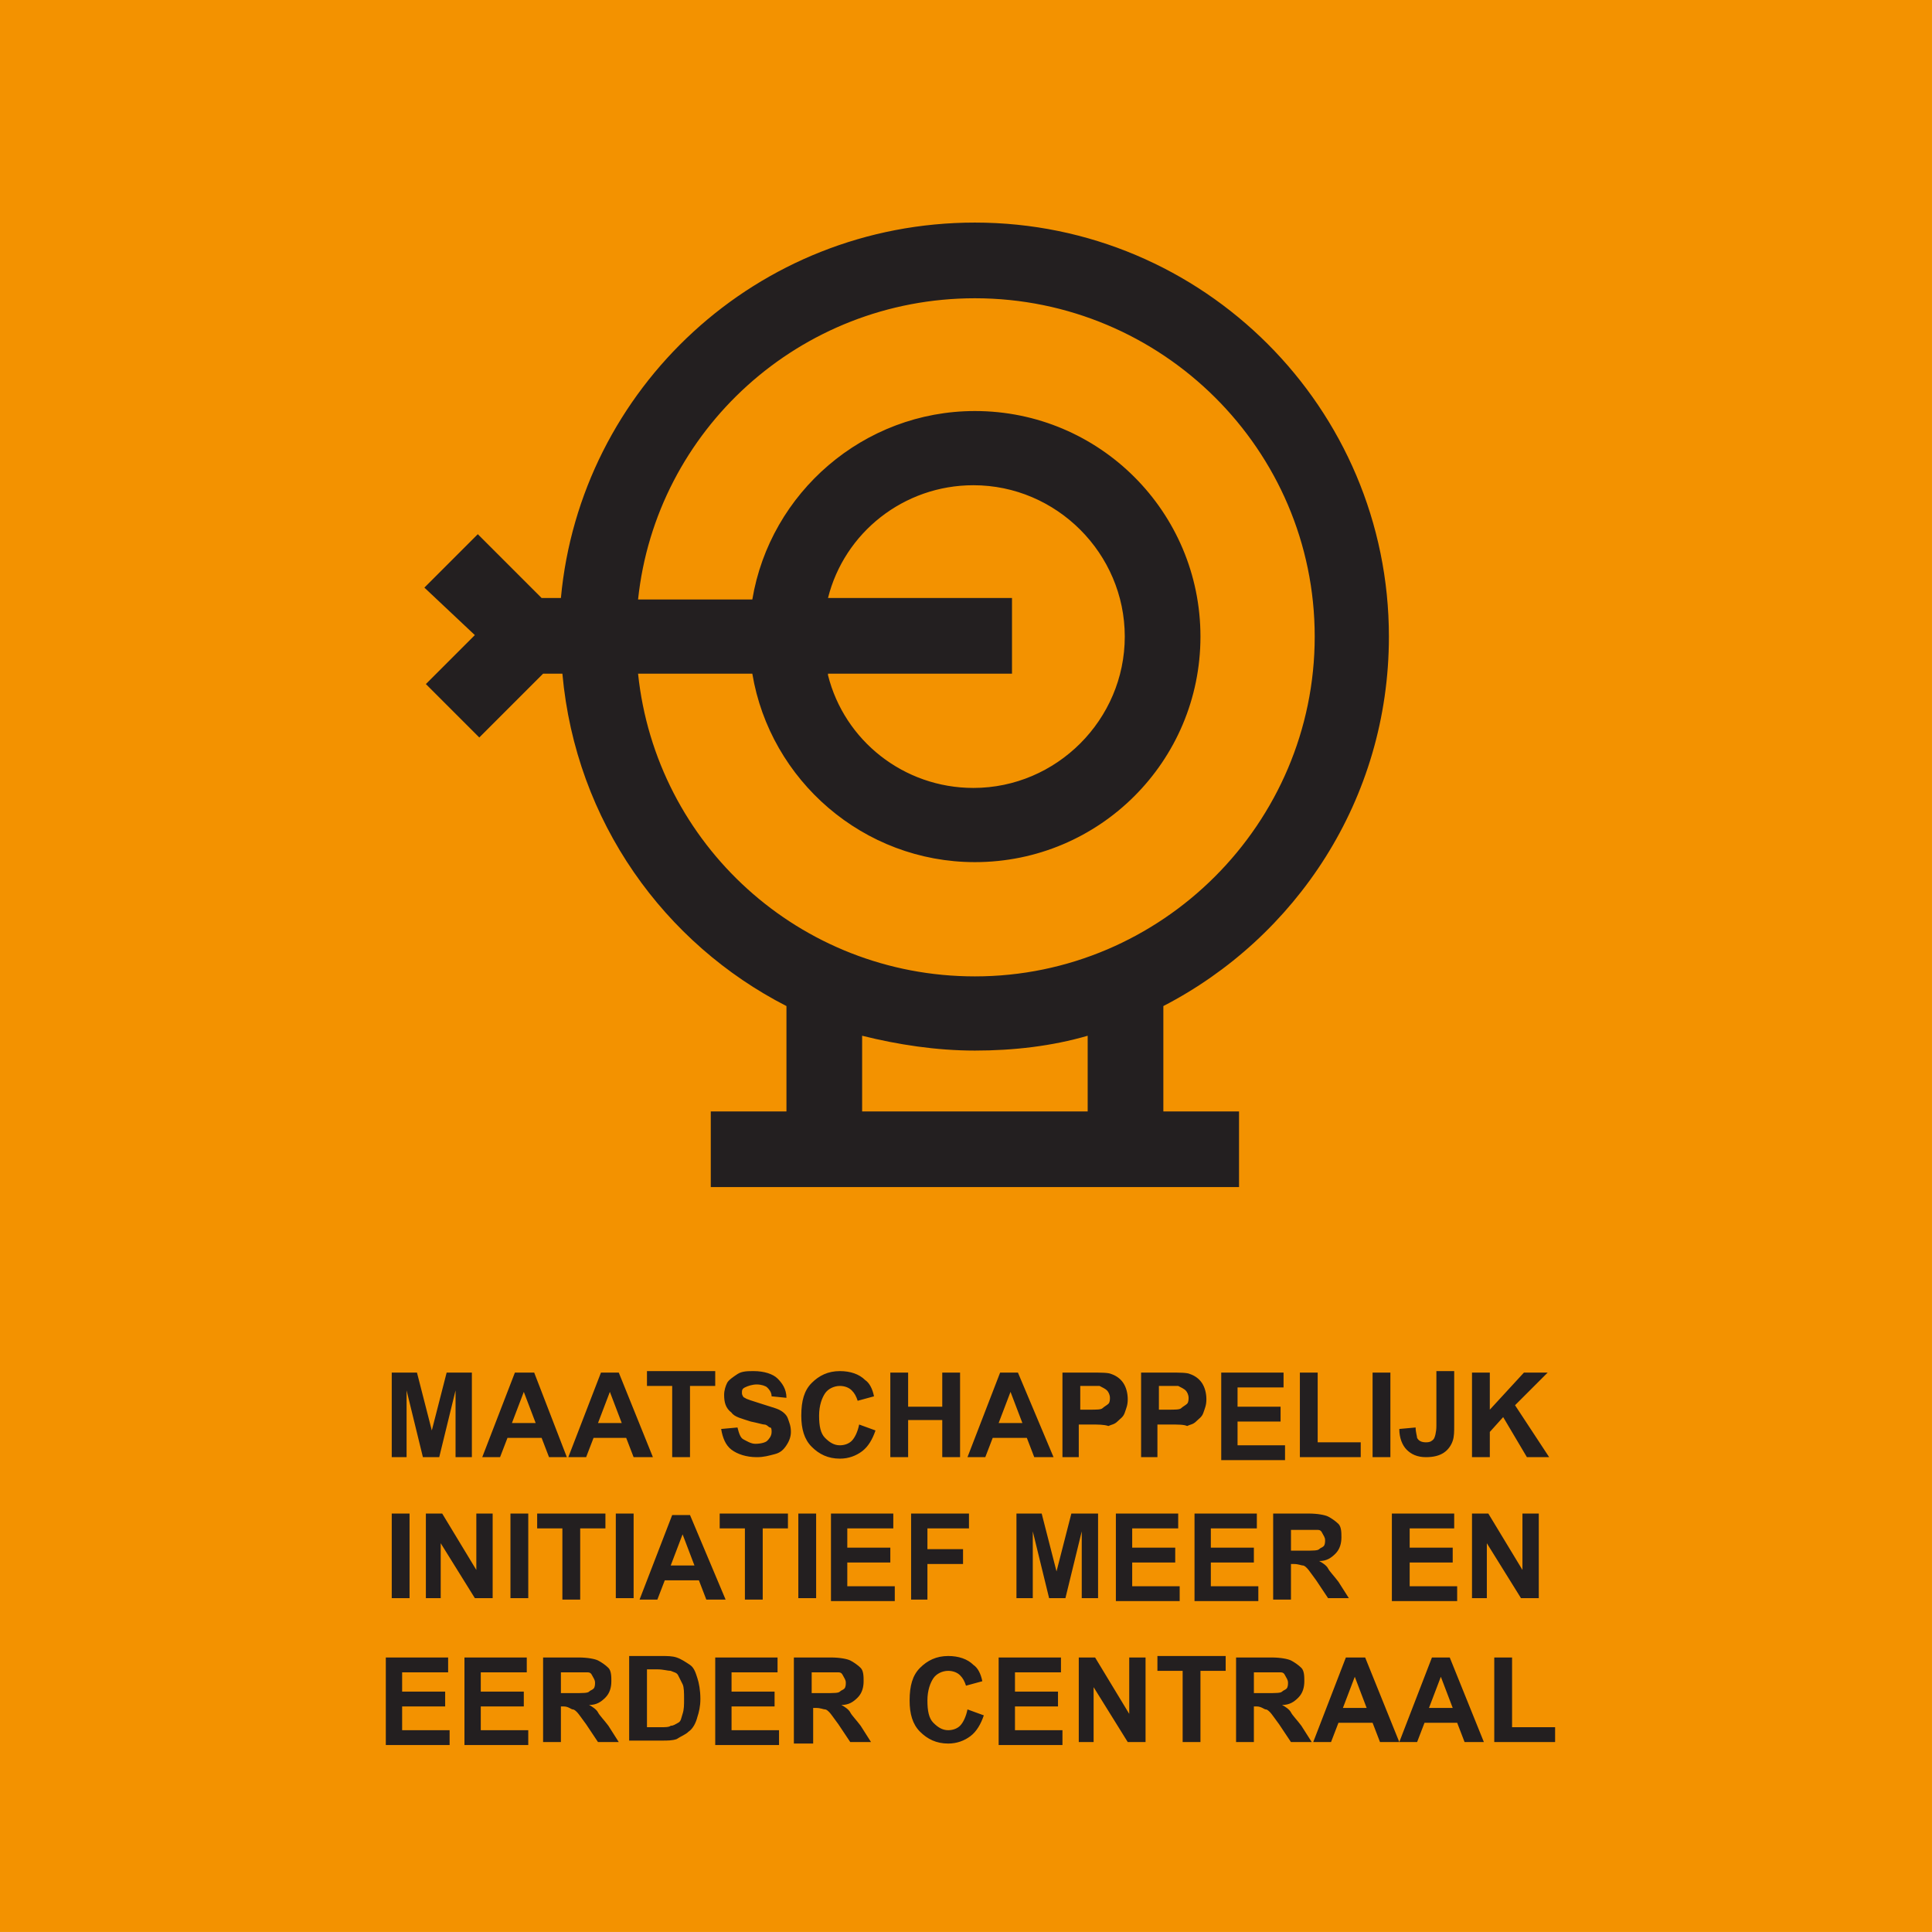 <svg viewBox="0 0 130.2 130.2" xmlns="http://www.w3.org/2000/svg"><path d="m-.001-.002h130.2v130.2h-130.2z" fill="#f39200"/><path d="m28.6 39.6 3.6-3.6 4.3 4.3h1.3c1.3-14.1 13.2-25.3 27.9-25.3 15.4 0 27.9 12.5 27.9 27.9 0 11-6.3 20.3-15.2 24.9v7.1h5.1v5.1h-35.6v-5.1h5.1v-7.1c-8.2-4.2-14.2-12.4-15.1-22.4h-1.3l-4.3 4.3-3.6-3.6 3.3-3.3-3.4-3.2zm29.5 35.3h15.2v-5.1c-2.4.7-5 1-7.6 1s-5.2-.4-7.6-1v5.1zm7.6-9.1c12.6 0 22.9-10.3 22.9-22.9s-10.3-22.8-22.9-22.8c-11.8 0-21.5 8.9-22.7 20.3h7.7c1.2-7.2 7.5-12.7 15-12.7 8.4 0 15.2 6.8 15.2 15.2s-6.8 15.2-15.2 15.2c-7.5 0-13.8-5.5-15-12.7h-7.7c1.2 11.5 10.9 20.4 22.7 20.4zm-9.9-20.3c1.1 4.4 5.1 7.6 9.8 7.6 5.6 0 10.2-4.6 10.2-10.2s-4.6-10.2-10.2-10.2c-4.7 0-8.7 3.2-9.8 7.6h12.4v5.1h-12.4zm-29.4 52.7v-5.7h1.7l1 3.9 1-3.9h1.7v5.7h-1.1v-4.5l-1.1 4.5h-1.1l-1.1-4.5v4.5zm11.8 0h-1.2l-.5-1.3h-2.3l-.5 1.3h-1.2l2.2-5.7h1.3zm-2.1-2.3-.8-2.1-.8 2.1h1.6zm7.9 2.3h-1.3l-.5-1.3h-2.2l-.5 1.3h-1.2l2.2-5.7h1.2zm-2.1-2.3-.8-2.1-.8 2.1h1.6zm3.4 2.3v-4.8h-1.7v-1h4.6v1h-1.7v4.8zm3.3-1.9 1.1-.1c.1.4.2.7.4.8s.5.3.8.3c.4 0 .7-.1.8-.2s.3-.3.3-.6c0-.1 0-.3-.1-.3s-.2-.2-.4-.2c-.1 0-.4-.1-.9-.2-.6-.2-1.1-.3-1.3-.6-.4-.3-.5-.7-.5-1.2 0-.3.1-.6.2-.8s.4-.4.7-.6.7-.2 1.1-.2c.7 0 1.3.2 1.6.5s.6.7.6 1.3l-1-.1c0-.3-.2-.5-.3-.6s-.4-.2-.7-.2-.6.1-.8.2-.2.2-.2.4c0 .1.1.3.2.3.1.1.5.2 1.1.4s1 .3 1.2.4.5.3.6.6.2.5.2.9c0 .3-.1.6-.3.9s-.4.5-.8.6-.7.2-1.2.2c-.7 0-1.3-.2-1.7-.5s-.6-.8-.7-1.4zm9.3-.3 1.1.4c-.2.6-.5 1.1-.9 1.4s-.9.5-1.5.5c-.8 0-1.4-.3-1.9-.8s-.7-1.2-.7-2.1c0-1 .2-1.7.7-2.2s1.1-.8 1.9-.8c.7 0 1.3.2 1.7.6.3.2.5.6.6 1.1l-1.1.3c-.1-.3-.2-.5-.4-.7s-.5-.3-.8-.3c-.4 0-.8.2-1 .5s-.4.8-.4 1.5.1 1.2.4 1.5.6.5 1 .5c.3 0 .6-.1.8-.3s.4-.6.5-1.1zm2.1 2.2v-5.7h1.2v2.3h2.3v-2.3h1.2v5.7h-1.2v-2.5h-2.3v2.5zm11 0h-1.3l-.5-1.3h-2.3l-.5 1.3h-1.2l2.2-5.7h1.2l2.4 5.7zm-2.1-2.3-.8-2.1-.8 2.1h1.6zm2.7 2.3v-5.7h1.9c.7 0 1.2 0 1.4.1.3.1.6.3.8.6s.3.7.3 1.1-.1.6-.2.9-.3.4-.5.6-.4.2-.6.3c-.3-.1-.7-.1-1.2-.1h-.8v2.2h-1.1zm1.2-4.8v1.6h.6c.5 0 .8 0 .9-.1s.3-.2.4-.3.1-.3.1-.4c0-.2-.1-.4-.2-.5s-.3-.2-.5-.3h-.8s-.5 0-.5 0zm4.1 4.8v-5.7h1.9c.7 0 1.2 0 1.4.1.3.1.6.3.8.6s.3.7.3 1.1-.1.6-.2.9-.3.4-.5.6-.4.2-.6.3c-.2-.1-.6-.1-1.2-.1h-.8v2.2h-1.1zm1.2-4.8v1.6h.6c.5 0 .8 0 .9-.1s.3-.2.4-.3.1-.3.1-.4c0-.2-.1-.4-.2-.5s-.3-.2-.5-.3h-.8s-.5 0-.5 0zm4.2 4.8v-5.7h4.2v1h-3.1v1.3h2.9v1h-2.9v1.6h3.2v1h-4.3v-.2zm5.3 0v-5.7h1.2v4.7h2.9v1h-4.1zm4.9 0v-5.7h1.2v5.7zm4.3-5.8h1.2v3.6c0 .5 0 .8-.1 1.1-.1.3-.3.6-.6.8s-.7.3-1.2.3c-.6 0-1-.2-1.3-.5s-.5-.8-.5-1.4l1.1-.1c0 .3.1.6.1.7.1.2.3.3.6.3.3 0 .4-.1.5-.2s.2-.5.2-.9c0 0 0-3.7 0-3.7zm2.4 5.8v-5.7h1.2v2.5l2.3-2.5h1.6l-2.2 2.2 2.3 3.5h-1.5l-1.6-2.7-.9 1v1.7h-1.2zm-72.8 9.6v-5.8h1.2v5.7h-1.2v.1zm2.3 0v-5.8h1.1l2.3 3.8v-3.8h1.1v5.7h-1.2l-2.3-3.7v3.7h-1v.1zm5.7 0v-5.8h1.2v5.7h-1.2v.1zm3.5 0v-4.8h-1.7v-1h4.6v1h-1.7v4.8zm3.6 0v-5.8h1.2v5.7h-1.2v.1zm7.4 0h-1.3l-.5-1.3h-2.3l-.5 1.3h-1.2l2.2-5.7h1.2l2.4 5.7zm-2.1-2.3-.8-2.1-.8 2.1h1.6zm3.4 2.3v-4.8h-1.7v-1h4.6v1h-1.7v4.8zm3.6 0v-5.8h1.2v5.7h-1.2v.1zm2.2 0v-5.8h4.2v1h-3.1v1.3h2.9v1h-2.9v1.6h3.2v1h-4.3zm5.4 0v-5.8h3.9v1h-2.8v1.4h2.4v1h-2.4v2.4h-1.1zm7.1 0v-5.8h1.7l1 3.9 1-3.9h1.8v5.7h-1.1v-4.5l-1.1 4.5h-1.1l-1.1-4.5v4.5h-1.1v.1zm6.7 0v-5.8h4.2v1h-3.1v1.3h2.9v1h-2.9v1.6h3.2v1h-4.3v-.1zm5.3 0v-5.8h4.2v1h-3.1v1.3h2.9v1h-2.9v1.6h3.2v1h-4.3v-.1zm5.3 0v-5.8h2.4c.6 0 1.1.1 1.3.2s.5.3.7.5.2.6.2.9c0 .4-.1.8-.4 1.1s-.6.5-1.1.5c.2.1.5.3.6.5s.4.5.7.9l.7 1.1h-1.4l-.8-1.2c-.3-.4-.5-.7-.6-.8s-.2-.2-.3-.2-.3-.1-.6-.1h-.2v2.4h-1.2zm1.2-3.3h.9c.6 0 .9 0 1-.1s.2-.1.3-.2.1-.3.1-.4c0-.2-.1-.3-.2-.5s-.2-.2-.4-.2h-1.7v1.4zm6.8 3.3v-5.8h4.2v1h-3v1.3h2.9v1h-2.9v1.6h3.2v1h-4.4v-.1zm5.4 0v-5.8h1.1l2.3 3.8v-3.8h1.1v5.7h-1.2l-2.3-3.7v3.7h-1v.1zm-73.2 9.6v-5.7h4.2v1h-3.1v1.3h2.9v1h-2.9v1.6h3.2v1h-4.3v-.2zm5.3 0v-5.7h4.2v1h-3.1v1.3h2.9v1h-2.9v1.6h3.2v1h-4.3v-.2zm5.3 0v-5.7h2.4c.6 0 1.1.1 1.3.2s.5.3.7.5.2.6.2.9c0 .4-.1.8-.4 1.1s-.6.5-1.1.5c.2.1.5.3.6.5s.4.5.7.9l.7 1.1h-1.4l-.8-1.2c-.3-.4-.5-.7-.6-.8s-.2-.2-.3-.2-.3-.2-.6-.2h-.2v2.4h-1.2zm1.2-3.3h.9c.6 0 .9 0 1-.1s.2-.1.3-.2.1-.3.1-.4c0-.2-.1-.3-.2-.5s-.2-.2-.4-.2h-1.7s0 1.4 0 1.4zm4.6-2.5h2.1c.5 0 .8 0 1.1.1s.6.3.9.5.4.6.5.9.2.8.2 1.4c0 .5-.1.9-.2 1.2-.1.4-.3.8-.6 1-.2.2-.5.3-.8.5-.3.1-.6.1-1 .1h-2.2zm1.2 1v3.8h.9c.3 0 .6 0 .7-.1.2 0 .3-.1.5-.2s.2-.3.3-.6.1-.6.1-1 0-.8-.1-1l-.3-.6c-.1-.2-.3-.2-.5-.3-.2 0-.5-.1-.9-.1h-.7v.1zm4.6 4.8v-5.7h4.2v1h-3.1v1.3h2.9v1h-2.9v1.6h3.2v1h-4.3v-.2zm5.3 0v-5.7h2.5c.6 0 1.1.1 1.3.2s.5.3.7.5.2.6.2.9c0 .4-.1.8-.4 1.1s-.6.5-1.1.5c.2.1.5.3.6.5s.4.5.7.9l.7 1.1h-1.4l-.8-1.2c-.3-.4-.5-.7-.6-.8s-.2-.2-.3-.2-.3-.1-.6-.1h-.2v2.4h-1.3v-.1zm1.2-3.3h.9c.6 0 .9 0 1-.1s.2-.1.3-.2.1-.3.1-.4c0-.2-.1-.3-.2-.5s-.2-.2-.4-.2h-1.7s0 1.4 0 1.4zm10.5 1.1 1.1.4c-.2.6-.5 1.1-.9 1.4s-.9.5-1.5.5c-.8 0-1.4-.3-1.9-.8s-.7-1.2-.7-2.1c0-1 .2-1.7.7-2.2s1.1-.8 1.9-.8c.7 0 1.3.2 1.7.6.3.2.5.6.6 1.1l-1.1.3c-.1-.3-.2-.5-.4-.7s-.5-.3-.8-.3c-.4 0-.8.2-1 .5s-.4.8-.4 1.5.1 1.2.4 1.5.6.5 1 .5c.3 0 .6-.1.8-.3s.4-.6.5-1.1zm2.1 2.2v-5.7h4.2v1h-3.1v1.3h2.9v1h-2.9v1.6h3.2v1h-4.3v-.2zm5.4 0v-5.7h1.1l2.3 3.8v-3.8h1.1v5.7h-1.2l-2.3-3.7v3.7h-1zm7 0v-4.8h-1.7v-1h4.6v1h-1.7v4.8h-1.2zm3.6 0v-5.7h2.4c.6 0 1.1.1 1.3.2s.5.3.7.5.2.6.2.9c0 .4-.1.8-.4 1.1s-.6.5-1.1.5c.2.1.5.3.6.5s.4.5.7.9l.7 1.1h-1.4l-.8-1.2c-.3-.4-.5-.7-.6-.8s-.2-.2-.3-.2-.3-.2-.6-.2h-.2v2.4h-1.2zm1.2-3.3h.9c.6 0 .9 0 1-.1s.2-.1.3-.2.1-.3.1-.4c0-.2-.1-.3-.2-.5s-.2-.2-.4-.2h-1.7v1.4zm9.8 3.3h-1.3l-.5-1.3h-2.3l-.5 1.3h-1.2l2.2-5.7h1.3zm-2.2-2.3-.8-2.1-.8 2.1h1.6zm7.9 2.3h-1.3l-.5-1.3h-2.2l-.5 1.3h-1.2l2.2-5.7h1.2zm-2.1-2.3-.8-2.1-.8 2.1h1.6zm2.8 2.3v-5.7h1.2v4.7h2.9v1h-4.1z" fill="#231f20"/></svg>